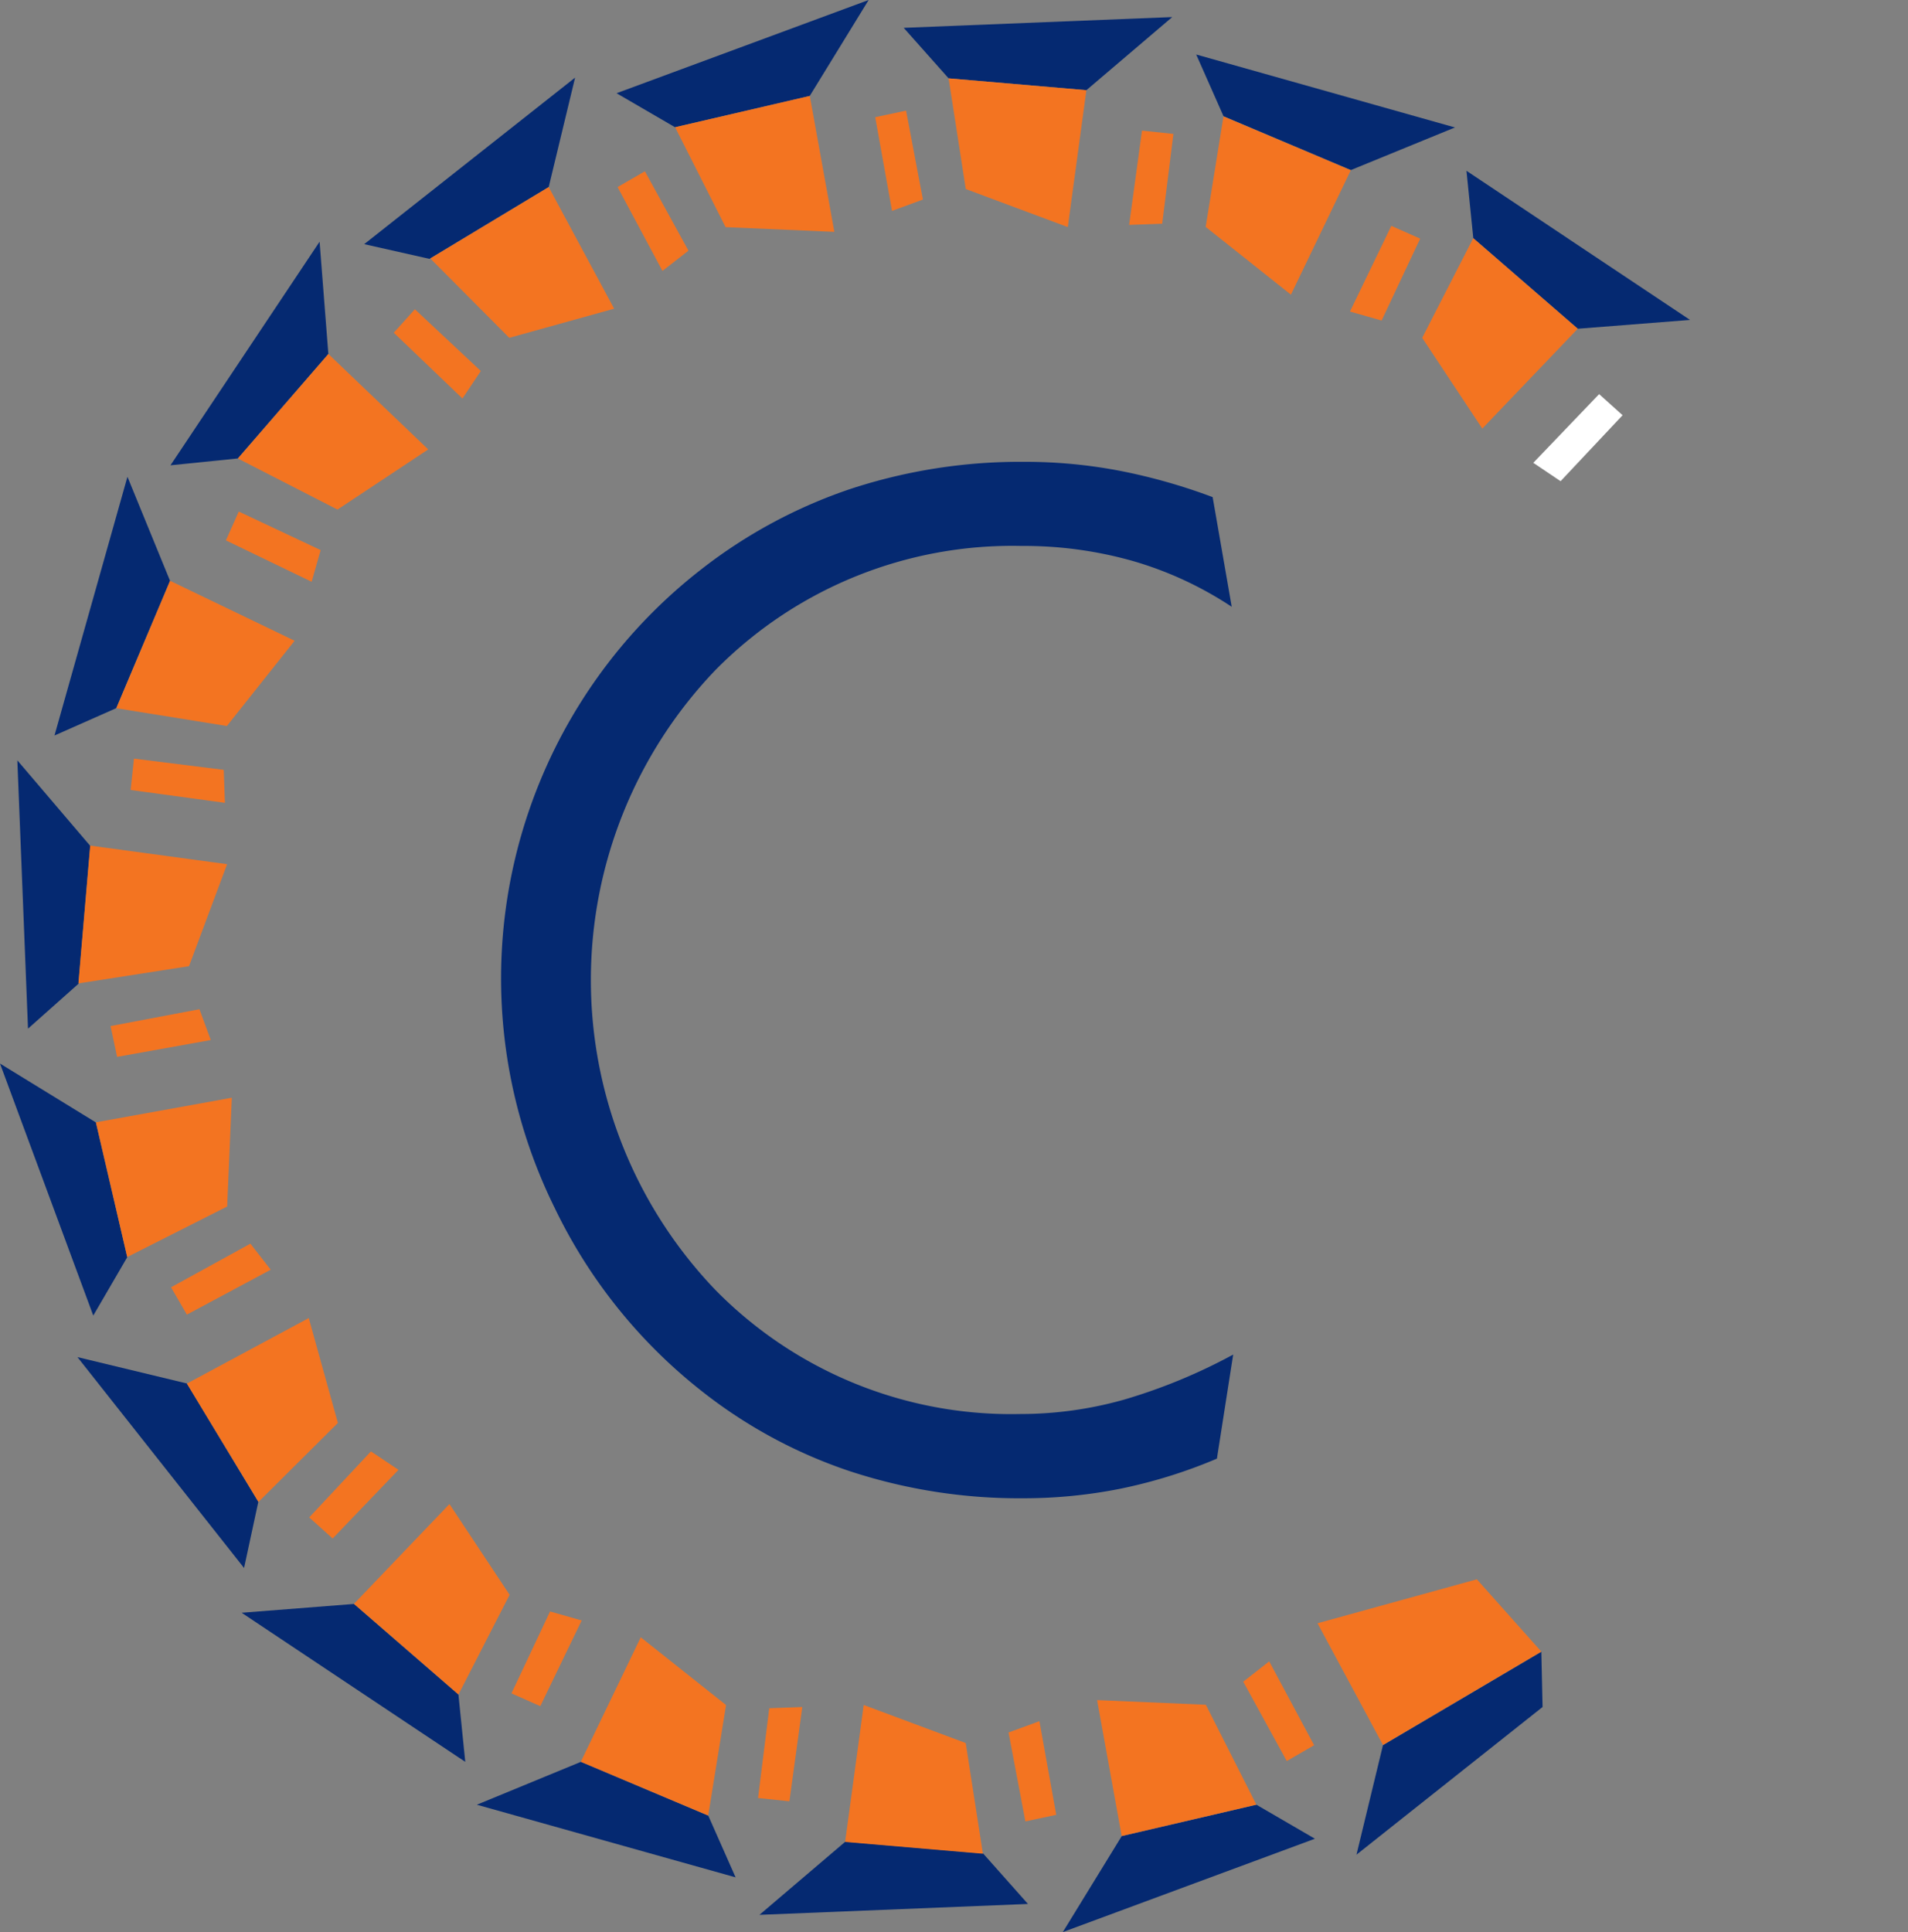 <?xml version="1.0" encoding="UTF-8"?> <svg xmlns="http://www.w3.org/2000/svg" xmlns:xlink="http://www.w3.org/1999/xlink" width="34" height="34.424" viewBox="0 0 34 34.424"><rect x="0" y="0" width="34" height="34.424" fill="#808080" stroke="none"/><defs><clipPath id="clip-path"><rect id="Прямоугольник_2086" data-name="Прямоугольник 2086" width="34" height="34" fill="none"></rect></clipPath></defs><g id="Caledonia_HA_letter_C" data-name="Caledonia HA letter C" transform="translate(-112.102 -480.475)"><path id="Контур_3224" data-name="Контур 3224" d="M151.259,482.458l-2.455-.211-.8-.9,4.785-.192Z" transform="translate(-19.798 -0.376)" fill="#052971"></path><path id="Контур_3225" data-name="Контур 3225" d="M141.091,480.475l-4.492,1.661,1.042.606,2.4-.557Z" transform="translate(-13.51 0)" fill="#052971"></path><path id="Контур_3226" data-name="Контур 3226" d="M156.965,487.343l.229-1.68.56.059-.2,1.6Z" transform="translate(-24.742 -2.861)" fill="#f37421"></path><path id="Контур_3227" data-name="Контур 3227" d="M151.916,486.237l-1.818-.678-.306-1.972,2.455.211Z" transform="translate(-20.786 -1.716)" fill="#f37421"></path><path id="Контур_3228" data-name="Контур 3228" d="M147.174,486.655l-.3-1.669.55-.117.3,1.584Z" transform="translate(-19.176 -2.423)" fill="#f37421"></path><path id="Контур_3229" data-name="Контур 3229" d="M141.762,486.708l-1.938-.084-.9-1.78,2.4-.558Z" transform="translate(-14.792 -2.102)" fill="#f37421"></path><path id="Контур_3230" data-name="Контур 3230" d="M137.437,489.053l-.8-1.494.487-.281.776,1.414Z" transform="translate(-13.53 -3.751)" fill="#f37421"></path><path id="Контур_3231" data-name="Контур 3231" d="M129.86,485.508l-2.125,1.28-1.163-.262,3.758-2.967Z" transform="translate(-7.98 -1.701)" fill="#052971"></path><path id="Контур_3232" data-name="Контур 3232" d="M132.475,490.073l-1.869.519-1.407-1.414,2.11-1.272Z" transform="translate(-9.429 -4.098)" fill="#f37421"></path><path id="Контур_3233" data-name="Контур 3233" d="M128.972,494.349l-1.224-1.172.376-.418,1.175,1.1Z" transform="translate(-8.629 -6.774)" fill="#f37421"></path><path id="Контур_3234" data-name="Контур 3234" d="M121.69,492.076l-1.613,1.862-1.2.122,2.657-3.984Z" transform="translate(-3.737 -5.295)" fill="#052971"></path><path id="Контур_3235" data-name="Контур 3235" d="M124.945,496.235l-1.617,1.072-1.775-.91,1.613-1.862Z" transform="translate(-5.212 -7.753)" fill="#f37421"></path><path id="Контур_3236" data-name="Контур 3236" d="M122.6,502.047l-1.527-.737.229-.514,1.459.687Z" transform="translate(-4.945 -11.207)" fill="#f37421"></path><path id="Контур_3237" data-name="Контур 3237" d="M116.324,501.268l-.959,2.269-1.1.487,1.3-4.61Z" transform="translate(-1.192 -10.445)" fill="#052971"></path><path id="Контур_3238" data-name="Контур 3238" d="M119.9,504.615l-1.207,1.519-1.97-.317.958-2.27Z" transform="translate(-2.548 -12.724)" fill="#f37421"></path><path id="Контур_3239" data-name="Контур 3239" d="M118.972,511.4l-1.68-.229.059-.559,1.6.2Z" transform="translate(-2.862 -16.621)" fill="#f37421"></path><path id="Контур_3240" data-name="Контур 3240" d="M112.978,515.454l.9-.8.21-2.455-1.3-1.525Z" transform="translate(-0.377 -16.652)" fill="#052971"></path><path id="Контур_3241" data-name="Контур 3241" d="M117.867,514.4l-.679,1.817-1.971.307.21-2.455Z" transform="translate(-1.718 -18.528)" fill="#f37421"></path><path id="Контур_3242" data-name="Контур 3242" d="M118.282,521.114l-1.669.3-.117-.549,1.584-.3Z" transform="translate(-2.424 -22.109)" fill="#f37421"></path><path id="Контур_3243" data-name="Контур 3243" d="M113.764,527.213l.606-1.041-.559-2.4-1.709-1.049Z" transform="translate(0 -23.299)" fill="#052971"></path><path id="Контур_3244" data-name="Контур 3244" d="M118.335,524.081l-.083,1.938-1.781.9-.558-2.4Z" transform="translate(-2.102 -24.048)" fill="#f37421"></path><path id="Контур_3245" data-name="Контур 3245" d="M120.675,530.345l-1.494.8-.282-.487,1.414-.777Z" transform="translate(-3.749 -27.248)" fill="#f37421"></path><path id="Контур_3246" data-name="Контур 3246" d="M117.13,534.856l1.272,2.109-.254,1.178-2.969-3.757Z" transform="translate(-1.697 -29.732)" fill="#052971"></path><path id="Контур_3247" data-name="Контур 3247" d="M121.7,532.832l.519,1.869-1.415,1.407L119.528,534Z" transform="translate(-4.096 -28.874)" fill="#f37421"></path><path id="Контур_3248" data-name="Контур 3248" d="M125.979,538.459l-1.173,1.224-.418-.376,1.1-1.176Z" transform="translate(-6.776 -31.797)" fill="#f37421"></path><path id="Контур_3249" data-name="Контур 3249" d="M123.706,544.19l1.862,1.613.122,1.2-3.985-2.656Z" transform="translate(-5.297 -35.138)" fill="#052971"></path><path id="Контур_3250" data-name="Контур 3250" d="M127.867,540.222l1.072,1.617-.911,1.776L126.166,542Z" transform="translate(-7.756 -32.95)" fill="#f37421"></path><path id="Контур_3251" data-name="Контур 3251" d="M133.676,544.65l-.737,1.527-.514-.228.688-1.459Z" transform="translate(-11.209 -35.304)" fill="#f37421"></path><path id="Контур_3252" data-name="Контур 3252" d="M132.9,550.463l2.269.958.487,1.1-4.611-1.294Z" transform="translate(-10.446 -38.598)" fill="#052971"></path><path id="Контур_3253" data-name="Контур 3253" d="M136.246,545.516l1.52,1.207-.318,1.969-2.27-.958Z" transform="translate(-12.726 -35.87)" fill="#f37421"></path><path id="Контур_3254" data-name="Контур 3254" d="M143.009,548.284l-.23,1.68-.559-.058.2-1.6Z" transform="translate(-16.61 -37.396)" fill="#f37421"></path><path id="Контур_3255" data-name="Контур 3255" d="M142.275,554.939l4.785-.194-.8-.9-2.454-.21Z" transform="translate(-16.64 -40.348)" fill="#052971"></path><path id="Контур_3256" data-name="Контур 3256" d="M146.01,548.2l1.818.678.306,1.972-2.455-.21Z" transform="translate(-18.517 -37.348)" fill="#f37421"></path><path id="Контур_3257" data-name="Контур 3257" d="M152.722,548.848l.3,1.668-.55.117-.3-1.584Z" transform="translate(-22.098 -37.707)" fill="#f37421"></path><path id="Контур_3258" data-name="Контур 3258" d="M155.378,552.725l-1.05,1.71,4.492-1.663-1.042-.606Z" transform="translate(-23.287 -39.537)" fill="#052971"></path><path id="Контур_3259" data-name="Контур 3259" d="M155.69,548.011l1.938.083.9,1.78-2.4.559Z" transform="translate(-24.038 -37.246)" fill="#f37421"></path><path id="Контур_3260" data-name="Контур 3260" d="M161.962,546.471l.8,1.494-.487.282-.776-1.414Z" transform="translate(-27.243 -36.396)" fill="#f37421"></path><path id="Контур_3261" data-name="Контур 3261" d="M166.472,547.755l2.822-1.664.022.984L166,549.706Z" transform="translate(-29.726 -36.187)" fill="#052971"></path><path id="Контур_3262" data-name="Контур 3262" d="M164.45,544l2.839-.783,1.149,1.288-2.822,1.664Z" transform="translate(-28.87 -34.604)" fill="#f37421"></path><path id="Контур_3263" data-name="Контур 3263" d="M173.021,497.356l1.173-1.224.418.376-1.105,1.175Z" transform="translate(-33.596 -8.635)" fill="#fff"></path><path id="Контур_3264" data-name="Контур 3264" d="M172.35,490.075l-1.862-1.614-.122-1.2,3.984,2.657Z" transform="translate(-32.132 -3.743)" fill="#052971"></path><path id="Контур_3265" data-name="Контур 3265" d="M169.679,493.328l-1.071-1.617.91-1.775,1.862,1.613Z" transform="translate(-31.163 -5.217)" fill="#f37421"></path><path id="Контур_3266" data-name="Контур 3266" d="M165.737,490.974l.737-1.527.514.228-.687,1.459Z" transform="translate(-29.579 -4.948)" fill="#f37421"></path><path id="Контур_3267" data-name="Контур 3267" d="M162.384,484.7l-2.269-.959-.487-1.1,4.611,1.3Z" transform="translate(-26.21 -1.195)" fill="#052971"></path><path id="Контур_3268" data-name="Контур 3268" d="M161.525,488.275l-1.519-1.207.317-1.969,2.269.959Z" transform="translate(-26.419 -2.55)" fill="#f37421"></path><g id="Сгруппировать_3358" data-name="Сгруппировать 3358" transform="translate(121.031 488.702)"><g id="Сгруппировать_3365" data-name="Сгруппировать 3365"><path id="Контур_3269" data-name="Контур 3269" d="M145.056,514.726a9.931,9.931,0,0,1-1.935.8,6.785,6.785,0,0,1-1.859.259,7.384,7.384,0,0,1-5.44-2.218,7.98,7.98,0,0,1,.007-11.036,7.428,7.428,0,0,1,5.458-2.212,7.1,7.1,0,0,1,1.991.271,6.412,6.412,0,0,1,1.752.813l-.34-1.954a10.321,10.321,0,0,0-1.67-.472,8.964,8.964,0,0,0-1.683-.157,9.7,9.7,0,0,0-3.088.479,8.964,8.964,0,0,0-2.672,1.437,9.228,9.228,0,0,0-2.615,11.37,9.244,9.244,0,0,0,2.615,3.264,8.715,8.715,0,0,0,2.64,1.431,9.664,9.664,0,0,0,3.095.485,8.816,8.816,0,0,0,1.733-.17,9.042,9.042,0,0,0,1.721-.536Z" transform="translate(-132.01 -498.819)" fill="#052971"></path></g></g></g></svg> 